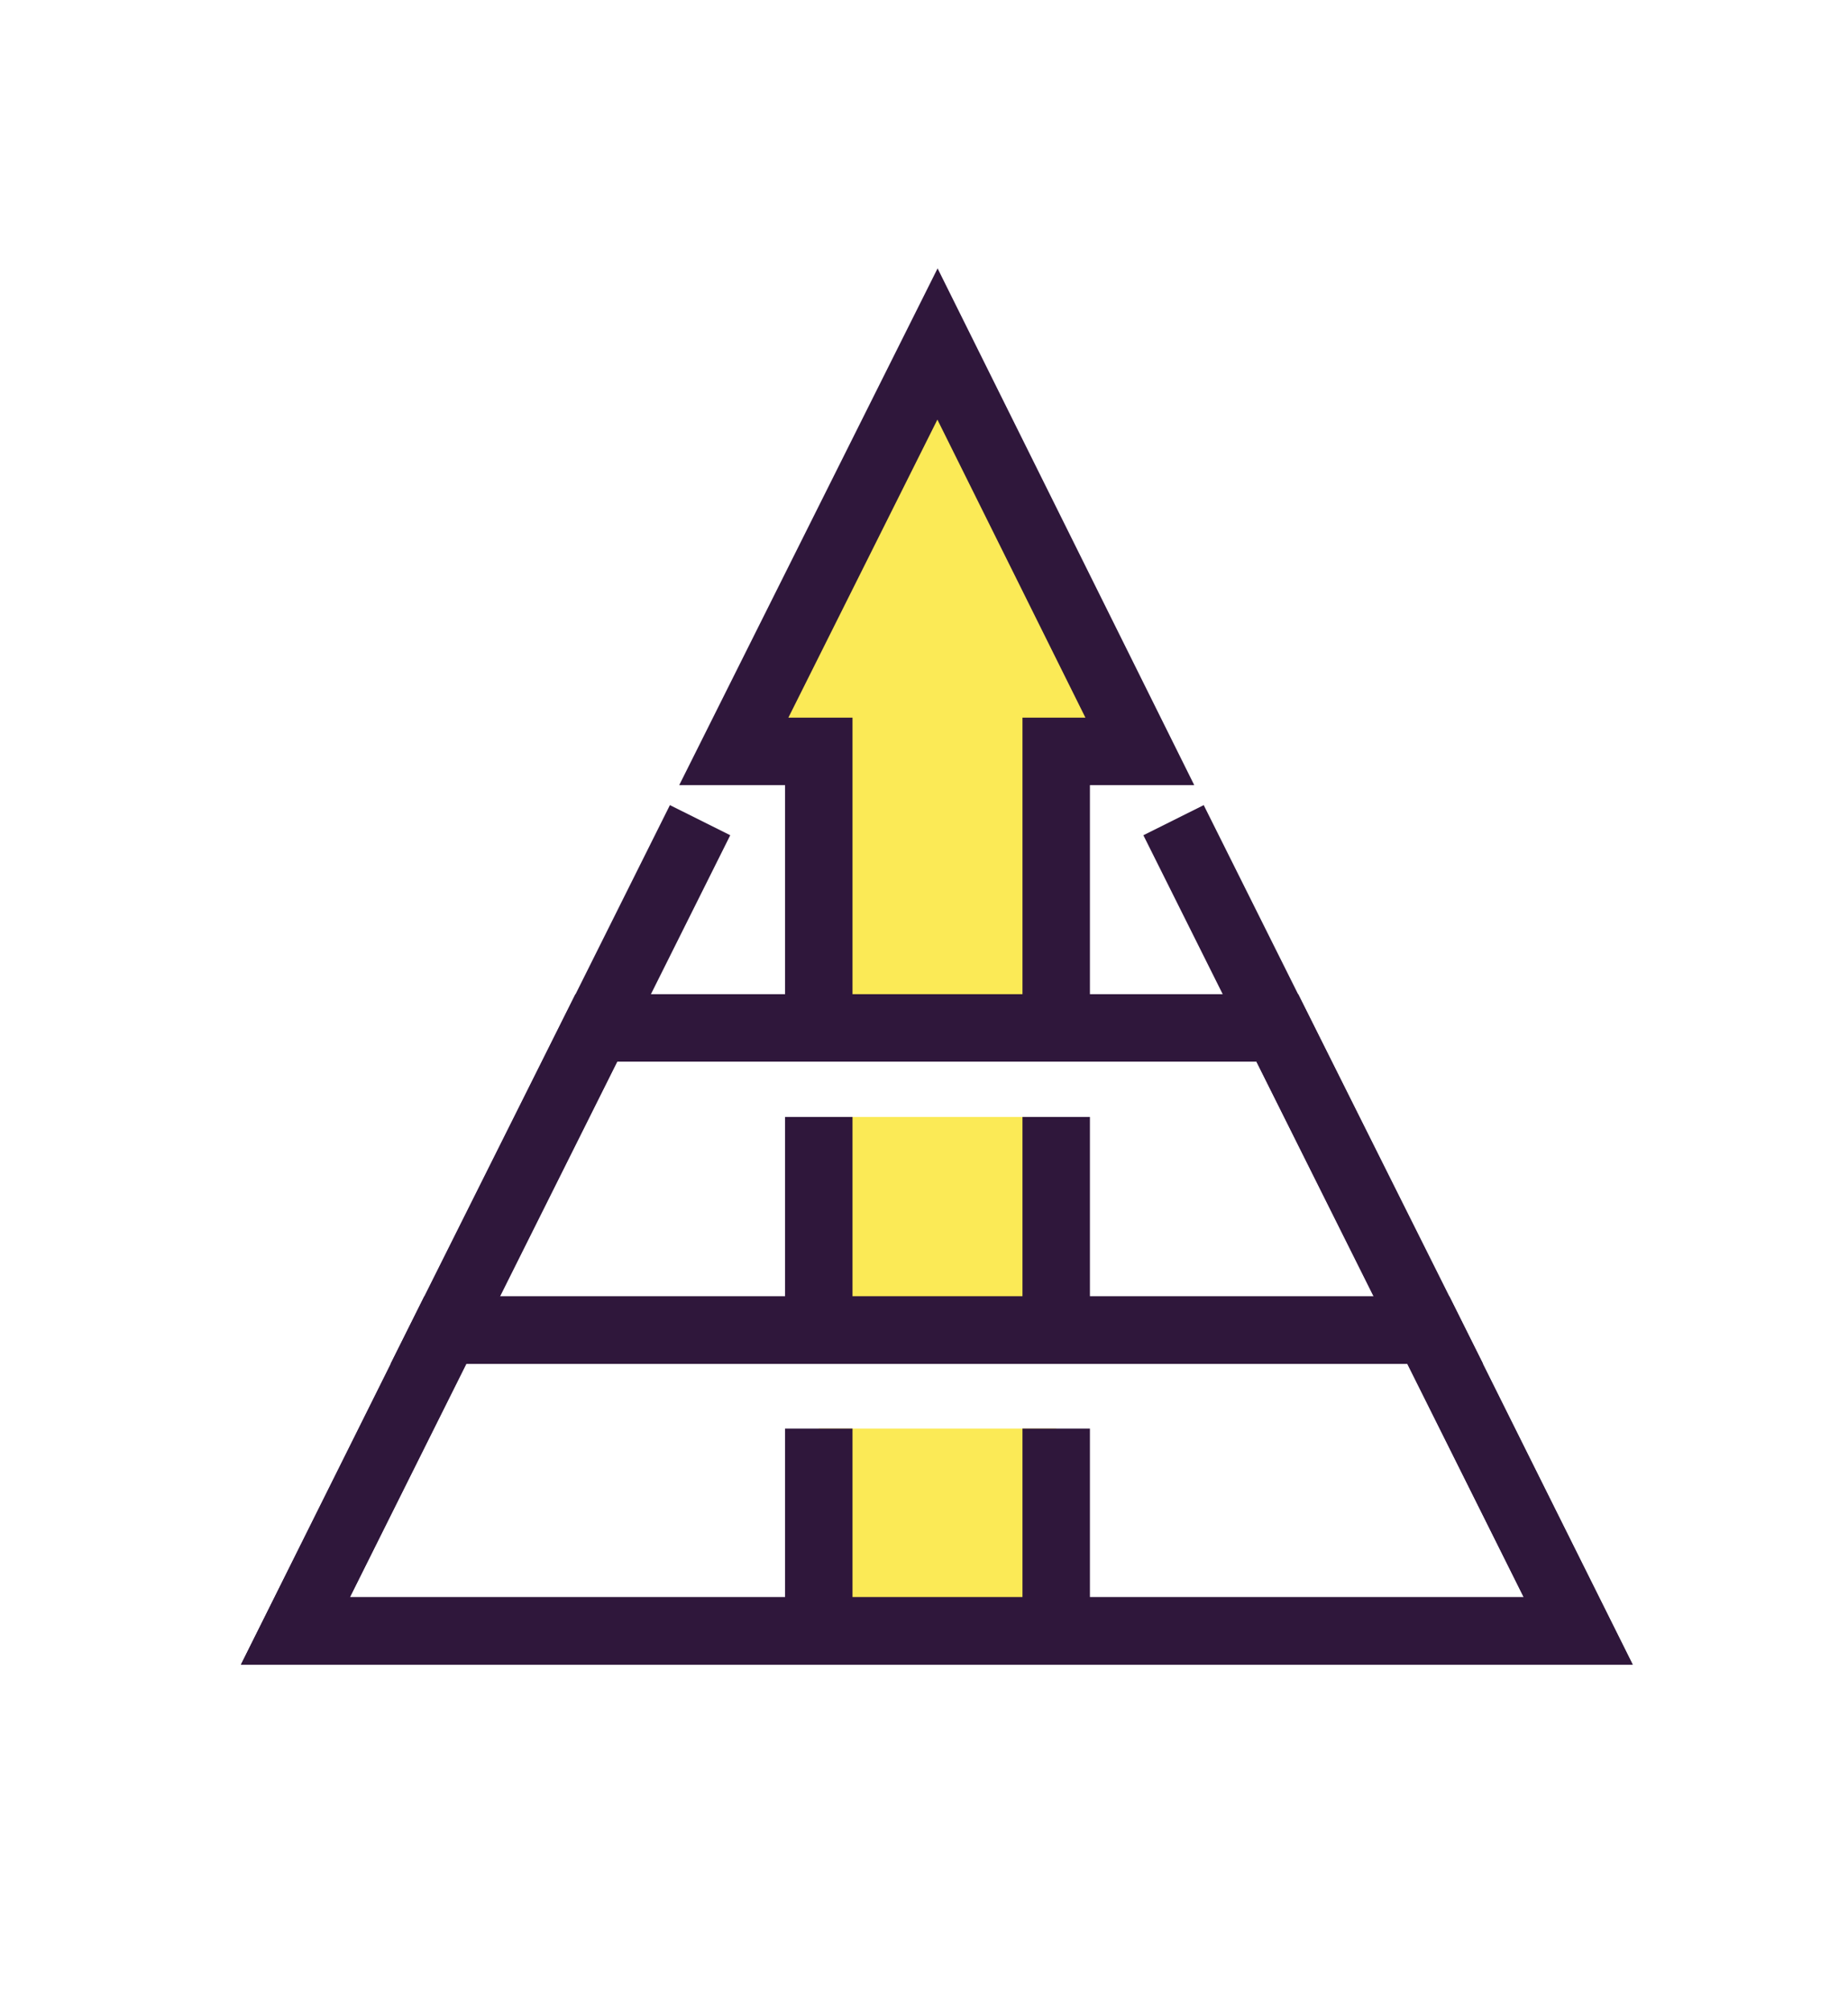 <?xml version="1.0" encoding="UTF-8"?>
<svg id="Layer_1" data-name="Layer 1" xmlns="http://www.w3.org/2000/svg" version="1.1" viewBox="0 0 137 149">
  <defs>
    <style>
      .cls-1 {
        fill: none;
        stroke: #2f173b;
        stroke-miterlimit: 10;
        stroke-width: 5px;
      }

      .cls-2 {
        fill: #fbea56;
        stroke-width: 0px;
      }
    </style>
  </defs>
  <g>
    <polyline class="cls-2" points="78.3 75.7 78.3 55.7 84.5 55.7 69.5 25.5 54.4 55.7 60.7 55.7 60.7 75.7"/>
    <rect class="cls-2" x="60.7" y="82.8" width="17.6" height="15.1"/>
    <rect class="cls-2" x="60.7" y="105.9" width="17.6" height="15.1"/>
  </g>
  <g>
    <polyline class="cls-1" points="78.3 75.7 78.3 55.7 84.5 55.7 69.5 25.5 54.4 55.7 60.7 55.7 60.7 75.7"/>
    <g>
      <line class="cls-1" x1="60.7" y1="82.8" x2="60.7" y2="97.9"/>
      <line class="cls-1" x1="78.3" y1="97.9" x2="78.3" y2="82.8"/>
    </g>
    <g>
      <line class="cls-1" x1="60.7" y1="105.9" x2="60.7" y2="121.1"/>
      <line class="cls-1" x1="78.3" y1="121.1" x2="78.3" y2="105.9"/>
    </g>
    <polygon class="cls-1" points="33 98.6 21.9 120.9 117 120.9 105.9 98.6 33 98.6"/>
    <polygon class="cls-1" points="44.2 76.2 33 98.6 105.9 98.6 94.7 76.2 44.2 76.2"/>
    <polyline class="cls-1" points="51.9 60.8 21.9 120.9 117 120.9 87 60.8"/>
  </g>
</svg>
